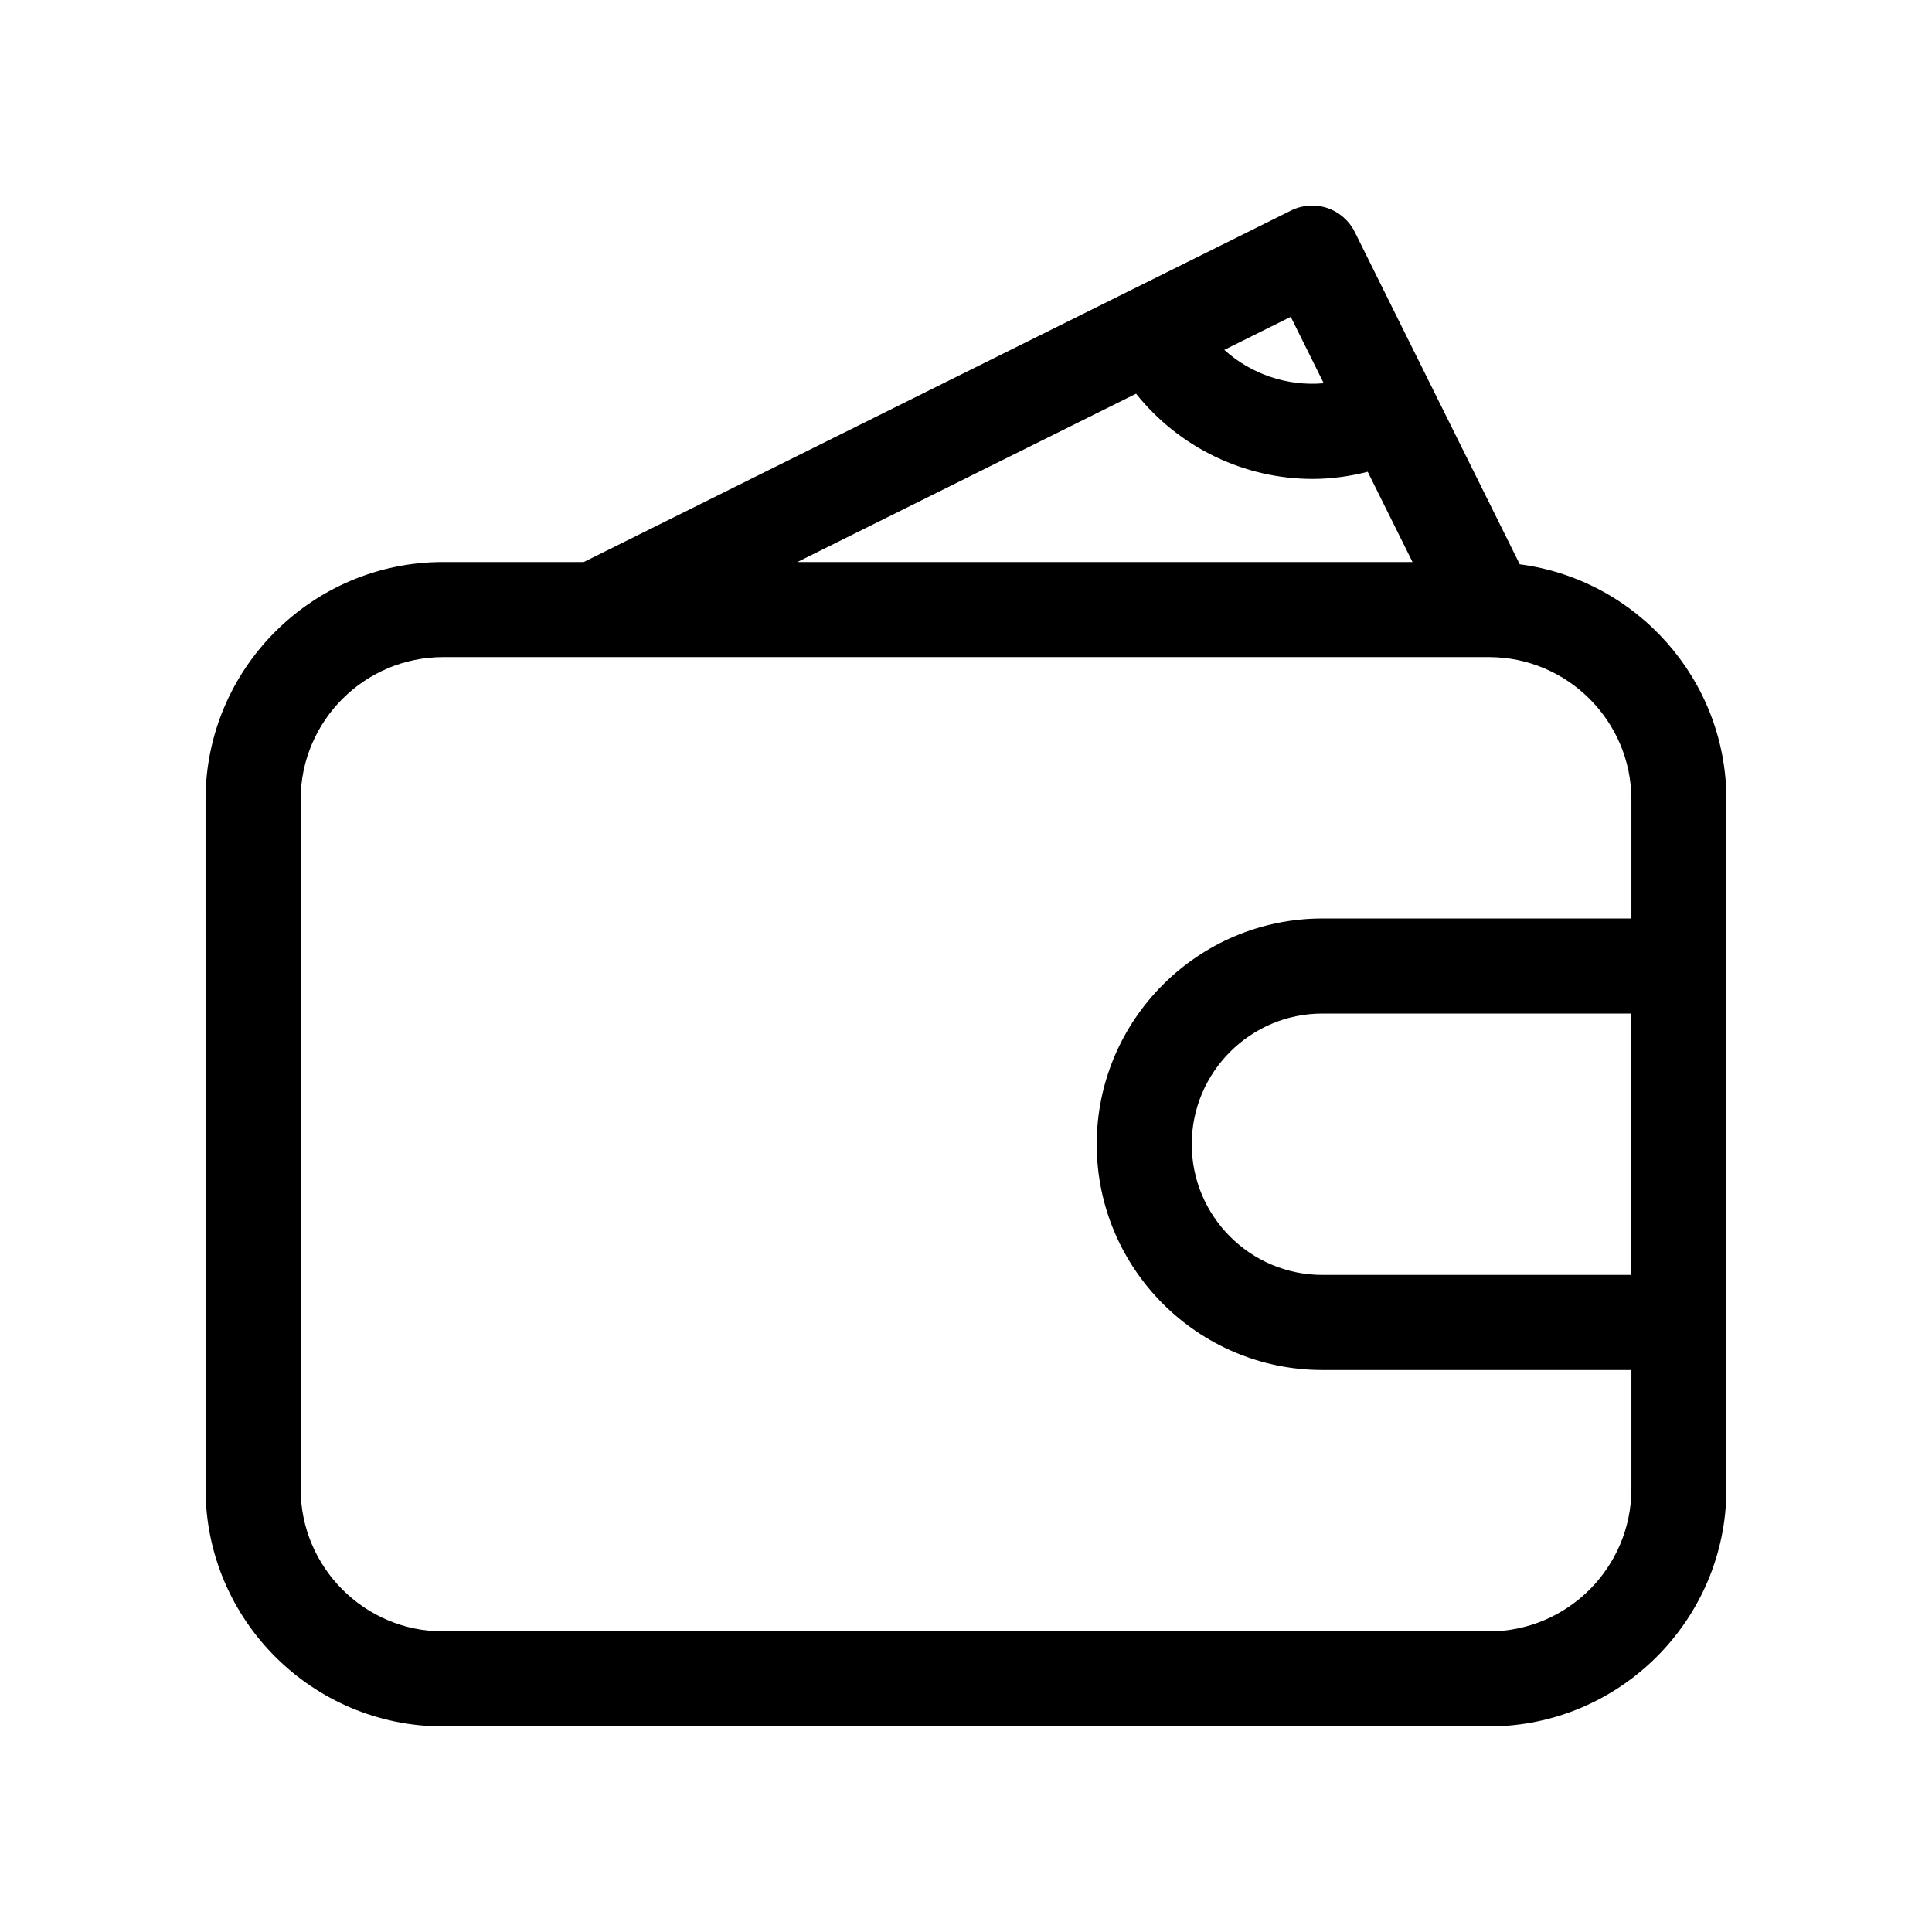 <?xml version="1.0" encoding="UTF-8"?>
<!-- Uploaded to: SVG Find, www.svgrepo.com, Generator: SVG Find Mixer Tools -->
<svg fill="#000000" width="800px" height="800px" version="1.1" viewBox="144 144 512 512" xmlns="http://www.w3.org/2000/svg">
 <path d="m546.75 293.54-22.703-45.723c-0.004-0.012-0.004-0.02-0.012-0.031-0.004-0.012-0.016-0.02-0.016-0.031l-20.992-42.285c-1.484-2.992-4.098-5.269-7.266-6.34-3.176-1.066-6.629-0.828-9.617 0.66l-42.258 21.004c-0.023 0.012-0.051 0.016-0.074 0.031s-0.047 0.031-0.07 0.039l-145.04 72.074h-37.254c-34.727 0-62.977 28.25-62.977 62.977l0.004 182.63c0 34.727 28.246 62.977 62.973 62.977h277.09c34.73 0 62.98-28.25 62.98-62.977v-182.63c0-31.934-23.918-58.336-54.773-62.375zm29.582 188.33h-81.871c-19.098 0-34.637-15.539-34.637-34.637 0-19.098 15.539-34.637 34.637-34.637h81.871zm-81.527-236.3c-9.613 0.848-19.199-2.371-26.355-8.848l17.613-8.758zm-49.734 2.766c11.488 14.379 28.805 22.586 46.758 22.586 4.875 0 9.785-0.66 14.629-1.891l11.875 23.91h-163.03zm93.477 328h-277.09c-20.836 0-37.785-16.949-37.785-37.785l-0.004-182.63c0-20.836 16.949-37.785 37.785-37.785h40.199 0.02 0.02 236.86c20.836 0 37.785 16.949 37.785 37.785v31.488h-81.871c-32.988 0-59.828 26.84-59.828 59.828 0.004 32.988 26.84 59.828 59.828 59.828h81.871v31.488c0 20.836-16.949 37.785-37.785 37.785z"/>
</svg>